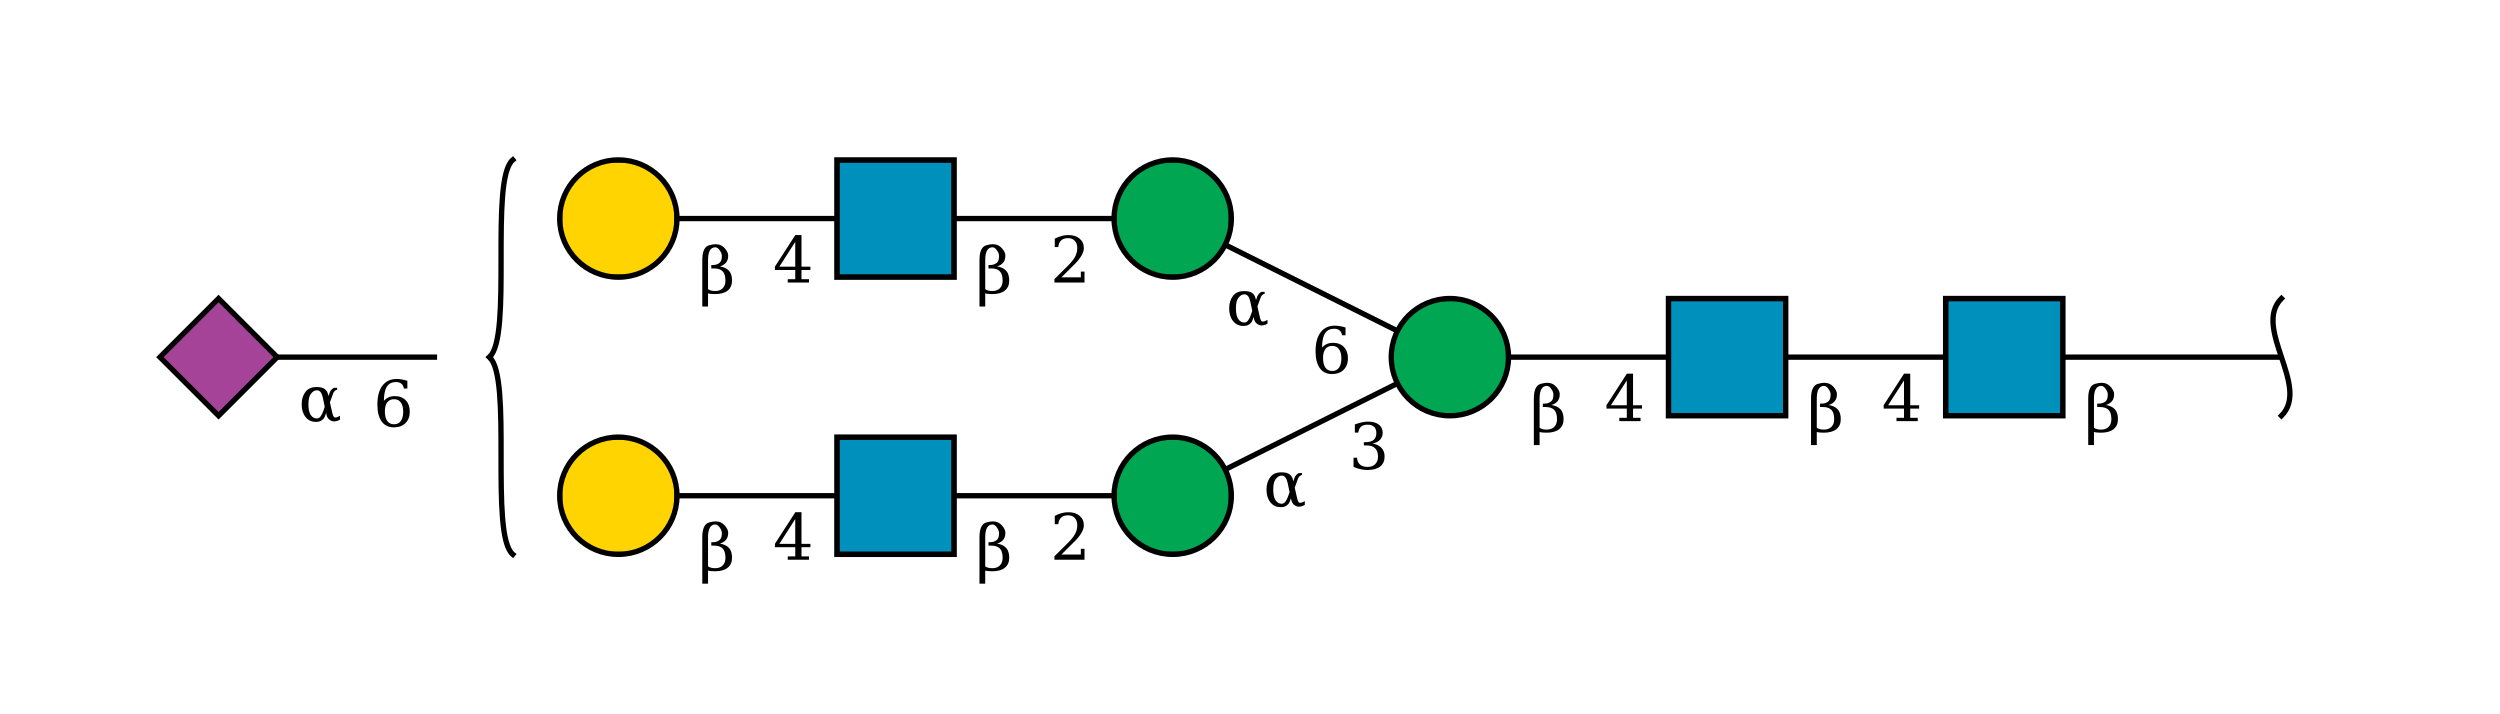 <?xml version="1.0"?>
<!DOCTYPE svg PUBLIC '-//W3C//DTD SVG 1.0//EN'
          'http://www.w3.org/TR/2001/REC-SVG-20010904/DTD/svg10.dtd'>
<svg viewBox="0 0 469 134" xmlns:xlink="http://www.w3.org/1999/xlink" style="fill-opacity:1; color-rendering:auto; color-interpolation:auto; text-rendering:auto; stroke:black; stroke-linecap:square; stroke-miterlimit:10; shape-rendering:auto; stroke-opacity:1; fill:black; stroke-dasharray:none; font-weight:normal; stroke-width:1; font-family:&apos;Dialog&apos;; font-style:normal; stroke-linejoin:miter; font-size:12; stroke-dashoffset:0; image-rendering:auto;" xmlns="http://www.w3.org/2000/svg"
><!--Generated by the Batik Graphics2D SVG Generator--><defs id="genericDefs"
  /><g
  ><defs id="defs1"
    ><clipPath clipPathUnits="userSpaceOnUse" id="clipPath_JwPv0uLtdBG7B1ej6BNWdbMZdQNKfUmH"
      ><path d="M365 56 L387 56 L387 78 L365 78 L365 56 Z"
      /></clipPath
      ><clipPath clipPathUnits="userSpaceOnUse" id="clipPath_o7pWYXs21e2bKbecHV5xqZ7W9BuyUYVl"
      ><path d="M313 56 L335 56 L335 78 L313 78 L313 56 Z"
      /></clipPath
      ><clipPath clipPathUnits="userSpaceOnUse" id="clipPath_aojDJRyegV9xny64RCETj1eNO5yfiSdi"
      ><path d="M283 67 C283 73.075 278.075 78 272 78 C265.925 78 261 73.075 261 67 C261 60.925 265.925 56 272 56 C278.075 56 283 60.925 283 67 Z"
      /></clipPath
      ><clipPath clipPathUnits="userSpaceOnUse" id="clipPath_FRcejTgYEnwuSxlqRamDnChCXv8HItBT"
      ><path d="M231 93 C231 99.075 226.075 104 220 104 C213.925 104 209 99.075 209 93 C209 86.925 213.925 82 220 82 C226.075 82 231 86.925 231 93 Z"
      /></clipPath
      ><clipPath clipPathUnits="userSpaceOnUse" id="clipPath_IWqhKiOaVRtpY0mVPH5H5XWSIEBH8uZJ"
      ><path d="M157 82 L179 82 L179 104 L157 104 L157 82 Z"
      /></clipPath
      ><clipPath clipPathUnits="userSpaceOnUse" id="clipPath_eHyeAUNSRzjt4R5POWGnX3kvkSt971DY"
      ><path d="M127 93 C127 99.075 122.075 104 116 104 C109.925 104 105 99.075 105 93 C105 86.925 109.925 82 116 82 C122.075 82 127 86.925 127 93 Z"
      /></clipPath
      ><clipPath clipPathUnits="userSpaceOnUse" id="clipPath_jz75eBuukO43y1nv1C1RLG9t0tllp8Qs"
      ><path d="M231 41 C231 47.075 226.075 52 220 52 C213.925 52 209 47.075 209 41 C209 34.925 213.925 30 220 30 C226.075 30 231 34.925 231 41 Z"
      /></clipPath
      ><clipPath clipPathUnits="userSpaceOnUse" id="clipPath_0EOB2dsKcPz3TbQdmptsWmJDtRSsLVoi"
      ><path d="M157 30 L179 30 L179 52 L157 52 L157 30 Z"
      /></clipPath
      ><clipPath clipPathUnits="userSpaceOnUse" id="clipPath_i3kJt6XEjp4x0oashcmh30BQiAIPhjlA"
      ><path d="M127 41 C127 47.075 122.075 52 116 52 C109.925 52 105 47.075 105 41 C105 34.925 109.925 30 116 30 C122.075 30 127 34.925 127 41 Z"
      /></clipPath
      ><clipPath clipPathUnits="userSpaceOnUse" id="clipPath_eVpZzSpLHWnJdnGOmmaLElVjI2MbW7Ec"
      ><path style="fill-rule:evenodd;" d="M41 56 L52 67 L41 78 L30 67 Z"
      /></clipPath
    ></defs
    ><g style="fill:white; text-rendering:optimizeSpeed; stroke:white;"
    ><rect x="0" width="469" height="134" y="0" style="stroke:none;"
    /></g
    ><g style="text-rendering:optimizeSpeed;" ID="l-1:1,2"
    ><polygon style="fill:none;" points=" 428 67 376 67"
    /></g
    ><g style="text-rendering:optimizeSpeed;" ID="r-1:1"
    ><path style="fill:none;" d="M428 56 C422.5 61.5 433.5 72.5 428 78"
    /></g
    ><g style="text-rendering:optimizeSpeed;" ID="l-1:2,3"
    ><polygon style="fill:none;" points=" 376 67 324 67"
    /></g
    ><g ID="r-1:2" style="fill:white; text-rendering:optimizeSpeed; stroke:white;"
    ><rect x="365" y="56" width="22" style="clip-path:url(#clipPath_JwPv0uLtdBG7B1ej6BNWdbMZdQNKfUmH); stroke:none;" height="22"
      /><rect x="365" y="56" width="22" style="clip-path:url(#clipPath_JwPv0uLtdBG7B1ej6BNWdbMZdQNKfUmH); fill:rgb(0,144,188); stroke:none;" height="22"
      /><rect x="365" y="56" width="22" style="clip-path:url(#clipPath_JwPv0uLtdBG7B1ej6BNWdbMZdQNKfUmH); fill:none; stroke:black;" height="22"
      /><rect x="365" y="56" width="22" style="fill:none; stroke:black;" height="22"
    /></g
    ><g style="text-rendering:optimizeSpeed;" ID="l-1:3,4"
    ><polygon style="fill:none;" points=" 324 67 272 67"
    /></g
    ><g ID="r-1:3" style="fill:white; text-rendering:optimizeSpeed; stroke:white;"
    ><rect x="313" y="56" width="22" style="clip-path:url(#clipPath_o7pWYXs21e2bKbecHV5xqZ7W9BuyUYVl); stroke:none;" height="22"
      /><rect x="313" y="56" width="22" style="clip-path:url(#clipPath_o7pWYXs21e2bKbecHV5xqZ7W9BuyUYVl); fill:rgb(0,144,188); stroke:none;" height="22"
      /><rect x="313" y="56" width="22" style="clip-path:url(#clipPath_o7pWYXs21e2bKbecHV5xqZ7W9BuyUYVl); fill:none; stroke:black;" height="22"
      /><rect x="313" y="56" width="22" style="fill:none; stroke:black;" height="22"
    /></g
    ><g style="text-rendering:optimizeSpeed;" ID="l-1:4,5"
    ><polygon style="fill:none;" points=" 272 67 220 93"
    /></g
    ><g style="text-rendering:optimizeSpeed;" ID="l-1:4,6"
    ><polygon style="fill:none;" points=" 272 67 220 41"
    /></g
    ><g ID="r-1:4" style="fill:white; text-rendering:optimizeSpeed; stroke:white;"
    ><circle r="11" style="clip-path:url(#clipPath_aojDJRyegV9xny64RCETj1eNO5yfiSdi); stroke:none;" cx="272" cy="67"
      /><rect x="261" y="56" width="22" style="clip-path:url(#clipPath_aojDJRyegV9xny64RCETj1eNO5yfiSdi); fill:rgb(0,166,81); stroke:none;" height="22"
      /><rect x="261" y="56" width="22" style="clip-path:url(#clipPath_aojDJRyegV9xny64RCETj1eNO5yfiSdi); fill:none; stroke:black;" height="22"
      /><circle r="11" style="fill:none; stroke:black;" cx="272" cy="67"
    /></g
    ><g style="text-rendering:optimizeSpeed;" ID="l-1:5,7"
    ><polygon style="fill:none;" points=" 220 93 168 93"
    /></g
    ><g ID="r-1:5" style="fill:white; text-rendering:optimizeSpeed; stroke:white;"
    ><circle r="11" style="clip-path:url(#clipPath_FRcejTgYEnwuSxlqRamDnChCXv8HItBT); stroke:none;" cx="220" cy="93"
      /><rect x="209" y="82" width="22" style="clip-path:url(#clipPath_FRcejTgYEnwuSxlqRamDnChCXv8HItBT); fill:rgb(0,166,81); stroke:none;" height="22"
      /><rect x="209" y="82" width="22" style="clip-path:url(#clipPath_FRcejTgYEnwuSxlqRamDnChCXv8HItBT); fill:none; stroke:black;" height="22"
      /><circle r="11" style="fill:none; stroke:black;" cx="220" cy="93"
    /></g
    ><g style="text-rendering:optimizeSpeed;" ID="l-1:7,8"
    ><polygon style="fill:none;" points=" 168 93 116 93"
    /></g
    ><g ID="r-1:7" style="fill:white; text-rendering:optimizeSpeed; stroke:white;"
    ><rect x="157" y="82" width="22" style="clip-path:url(#clipPath_IWqhKiOaVRtpY0mVPH5H5XWSIEBH8uZJ); stroke:none;" height="22"
      /><rect x="157" y="82" width="22" style="clip-path:url(#clipPath_IWqhKiOaVRtpY0mVPH5H5XWSIEBH8uZJ); fill:rgb(0,144,188); stroke:none;" height="22"
      /><rect x="157" y="82" width="22" style="clip-path:url(#clipPath_IWqhKiOaVRtpY0mVPH5H5XWSIEBH8uZJ); fill:none; stroke:black;" height="22"
      /><rect x="157" y="82" width="22" style="fill:none; stroke:black;" height="22"
    /></g
    ><g ID="r-1:8" style="fill:white; text-rendering:optimizeSpeed; stroke:white;"
    ><circle r="11" style="clip-path:url(#clipPath_eHyeAUNSRzjt4R5POWGnX3kvkSt971DY); stroke:none;" cx="116" cy="93"
      /><rect x="105" y="82" width="22" style="clip-path:url(#clipPath_eHyeAUNSRzjt4R5POWGnX3kvkSt971DY); fill:rgb(255,212,0); stroke:none;" height="22"
      /><rect x="105" y="82" width="22" style="clip-path:url(#clipPath_eHyeAUNSRzjt4R5POWGnX3kvkSt971DY); fill:none; stroke:black;" height="22"
      /><circle r="11" style="fill:none; stroke:black;" cx="116" cy="93"
    /></g
    ><g ID="li-1:7,8" style="fill:white; text-rendering:optimizeSpeed; font-family:&apos;Serif&apos;; stroke:white;"
    ><rect x="145" width="8" height="9" y="96" style="stroke:none;"
      /><path d="M149.188 102.031 L149.188 97.375 L146.203 102.031 L149.188 102.031 ZM151.766 105 L147.781 105 L147.781 104.375 L149.188 104.375 L149.188 102.656 L145.375 102.656 L145.375 102.016 L149.203 96.094 L150.359 96.094 L150.359 102.031 L152.031 102.031 L152.031 102.656 L150.359 102.656 L150.359 104.375 L151.766 104.375 L151.766 105 Z" style="fill:black; stroke:none;"
      /><rect x="131" width="7" height="13" y="94" style="stroke:none;"
      /><path d="M132.828 106.25 Q133.297 106.594 134.172 106.594 Q135.062 106.594 135.578 106.078 Q136.094 105.547 136.094 104.656 Q136.094 103.422 135.562 102.891 Q135.016 102.359 134 102.359 L133.438 102.359 L133.438 101.719 L133.734 101.719 Q134.484 101.719 135 101.297 Q135.422 100.953 135.422 100.016 Q135.422 99.609 135.141 99.141 Q134.688 98.375 134.156 98.391 Q132.828 98.438 132.828 100.781 L132.828 106.25 ZM131.75 109.5 L131.75 100.781 Q131.75 98.328 133.078 98 Q133.766 97.812 134.25 97.812 Q135.344 97.812 136.047 98.672 Q136.609 99.359 136.609 99.938 Q136.609 100.781 136.203 101.266 Q135.797 101.75 135.062 101.984 Q136.141 102.141 136.75 102.781 Q137.328 103.406 137.328 104.641 Q137.328 105.859 136.5 106.516 Q135.688 107.172 134.141 107.172 Q133.188 107.172 132.828 107.031 L132.828 109.5 L131.75 109.5 Z" style="fill:black; stroke:none;"
    /></g
    ><g ID="li-1:5,7" style="fill:white; text-rendering:optimizeSpeed; font-family:&apos;Serif&apos;; stroke:white;"
    ><rect x="197" width="7" height="9" y="96" style="stroke:none;"
      /><path d="M198.531 98.344 L197.875 98.344 L197.875 96.781 Q198.5 96.438 199.141 96.266 Q199.781 96.094 200.391 96.094 Q201.75 96.094 202.531 96.766 Q203.328 97.422 203.328 98.547 Q203.328 99.844 201.547 101.625 Q201.406 101.766 201.328 101.828 L199.125 104.031 L202.766 104.031 L202.766 102.953 L203.453 102.953 L203.453 105 L197.812 105 L197.812 104.359 L200.469 101.719 Q201.344 100.828 201.719 100.094 Q202.094 99.359 202.094 98.547 Q202.094 97.672 201.625 97.172 Q201.172 96.672 200.375 96.672 Q199.531 96.672 199.078 97.094 Q198.625 97.5 198.531 98.344 Z" style="fill:black; stroke:none;"
      /><rect x="183" width="7" height="13" y="94" style="stroke:none;"
      /><path d="M184.828 106.25 Q185.297 106.594 186.172 106.594 Q187.062 106.594 187.578 106.078 Q188.094 105.547 188.094 104.656 Q188.094 103.422 187.562 102.891 Q187.016 102.359 186 102.359 L185.438 102.359 L185.438 101.719 L185.734 101.719 Q186.484 101.719 187 101.297 Q187.422 100.953 187.422 100.016 Q187.422 99.609 187.141 99.141 Q186.688 98.375 186.156 98.391 Q184.828 98.438 184.828 100.781 L184.828 106.25 ZM183.75 109.5 L183.75 100.781 Q183.75 98.328 185.078 98 Q185.766 97.812 186.25 97.812 Q187.344 97.812 188.047 98.672 Q188.609 99.359 188.609 99.938 Q188.609 100.781 188.203 101.266 Q187.797 101.75 187.062 101.984 Q188.141 102.141 188.75 102.781 Q189.328 103.406 189.328 104.641 Q189.328 105.859 188.5 106.516 Q187.688 107.172 186.141 107.172 Q185.188 107.172 184.828 107.031 L184.828 109.5 L183.75 109.5 Z" style="fill:black; stroke:none;"
    /></g
    ><g style="text-rendering:optimizeSpeed;" ID="l-1:6,9"
    ><polygon style="fill:none;" points=" 220 41 168 41"
    /></g
    ><g ID="r-1:6" style="fill:white; text-rendering:optimizeSpeed; stroke:white;"
    ><circle r="11" style="clip-path:url(#clipPath_jz75eBuukO43y1nv1C1RLG9t0tllp8Qs); stroke:none;" cx="220" cy="41"
      /><rect x="209" y="30" width="22" style="clip-path:url(#clipPath_jz75eBuukO43y1nv1C1RLG9t0tllp8Qs); fill:rgb(0,166,81); stroke:none;" height="22"
      /><rect x="209" y="30" width="22" style="clip-path:url(#clipPath_jz75eBuukO43y1nv1C1RLG9t0tllp8Qs); fill:none; stroke:black;" height="22"
      /><circle r="11" style="fill:none; stroke:black;" cx="220" cy="41"
    /></g
    ><g style="text-rendering:optimizeSpeed;" ID="l-1:9,10"
    ><polygon style="fill:none;" points=" 168 41 116 41"
    /></g
    ><g ID="r-1:9" style="fill:white; text-rendering:optimizeSpeed; stroke:white;"
    ><rect x="157" y="30" width="22" style="clip-path:url(#clipPath_0EOB2dsKcPz3TbQdmptsWmJDtRSsLVoi); stroke:none;" height="22"
      /><rect x="157" y="30" width="22" style="clip-path:url(#clipPath_0EOB2dsKcPz3TbQdmptsWmJDtRSsLVoi); fill:rgb(0,144,188); stroke:none;" height="22"
      /><rect x="157" y="30" width="22" style="clip-path:url(#clipPath_0EOB2dsKcPz3TbQdmptsWmJDtRSsLVoi); fill:none; stroke:black;" height="22"
      /><rect x="157" y="30" width="22" style="fill:none; stroke:black;" height="22"
    /></g
    ><g ID="r-1:10" style="fill:white; text-rendering:optimizeSpeed; stroke:white;"
    ><circle r="11" style="clip-path:url(#clipPath_i3kJt6XEjp4x0oashcmh30BQiAIPhjlA); stroke:none;" cx="116" cy="41"
      /><rect x="105" y="30" width="22" style="clip-path:url(#clipPath_i3kJt6XEjp4x0oashcmh30BQiAIPhjlA); fill:rgb(255,212,0); stroke:none;" height="22"
      /><rect x="105" y="30" width="22" style="clip-path:url(#clipPath_i3kJt6XEjp4x0oashcmh30BQiAIPhjlA); fill:none; stroke:black;" height="22"
      /><circle r="11" style="fill:none; stroke:black;" cx="116" cy="41"
    /></g
    ><g ID="li-1:9,10" style="fill:white; text-rendering:optimizeSpeed; font-family:&apos;Serif&apos;; stroke:white;"
    ><rect x="145" width="8" height="9" y="44" style="stroke:none;"
      /><path d="M149.188 50.031 L149.188 45.375 L146.203 50.031 L149.188 50.031 ZM151.766 53 L147.781 53 L147.781 52.375 L149.188 52.375 L149.188 50.656 L145.375 50.656 L145.375 50.016 L149.203 44.094 L150.359 44.094 L150.359 50.031 L152.031 50.031 L152.031 50.656 L150.359 50.656 L150.359 52.375 L151.766 52.375 L151.766 53 Z" style="fill:black; stroke:none;"
      /><rect x="131" width="7" height="13" y="42" style="stroke:none;"
      /><path d="M132.828 54.25 Q133.297 54.594 134.172 54.594 Q135.062 54.594 135.578 54.078 Q136.094 53.547 136.094 52.656 Q136.094 51.422 135.562 50.891 Q135.016 50.359 134 50.359 L133.438 50.359 L133.438 49.719 L133.734 49.719 Q134.484 49.719 135 49.297 Q135.422 48.953 135.422 48.016 Q135.422 47.609 135.141 47.141 Q134.688 46.375 134.156 46.391 Q132.828 46.438 132.828 48.781 L132.828 54.25 ZM131.75 57.5 L131.75 48.781 Q131.75 46.328 133.078 46 Q133.766 45.812 134.25 45.812 Q135.344 45.812 136.047 46.672 Q136.609 47.359 136.609 47.938 Q136.609 48.781 136.203 49.266 Q135.797 49.75 135.062 49.984 Q136.141 50.141 136.75 50.781 Q137.328 51.406 137.328 52.641 Q137.328 53.859 136.5 54.516 Q135.688 55.172 134.141 55.172 Q133.188 55.172 132.828 55.031 L132.828 57.5 L131.75 57.5 Z" style="fill:black; stroke:none;"
    /></g
    ><g ID="li-1:6,9" style="fill:white; text-rendering:optimizeSpeed; font-family:&apos;Serif&apos;; stroke:white;"
    ><rect x="197" width="7" height="9" y="44" style="stroke:none;"
      /><path d="M198.531 46.344 L197.875 46.344 L197.875 44.781 Q198.5 44.438 199.141 44.266 Q199.781 44.094 200.391 44.094 Q201.75 44.094 202.531 44.766 Q203.328 45.422 203.328 46.547 Q203.328 47.844 201.547 49.625 Q201.406 49.766 201.328 49.828 L199.125 52.031 L202.766 52.031 L202.766 50.953 L203.453 50.953 L203.453 53 L197.812 53 L197.812 52.359 L200.469 49.719 Q201.344 48.828 201.719 48.094 Q202.094 47.359 202.094 46.547 Q202.094 45.672 201.625 45.172 Q201.172 44.672 200.375 44.672 Q199.531 44.672 199.078 45.094 Q198.625 45.5 198.531 46.344 Z" style="fill:black; stroke:none;"
      /><rect x="183" width="7" height="13" y="42" style="stroke:none;"
      /><path d="M184.828 54.25 Q185.297 54.594 186.172 54.594 Q187.062 54.594 187.578 54.078 Q188.094 53.547 188.094 52.656 Q188.094 51.422 187.562 50.891 Q187.016 50.359 186 50.359 L185.438 50.359 L185.438 49.719 L185.734 49.719 Q186.484 49.719 187 49.297 Q187.422 48.953 187.422 48.016 Q187.422 47.609 187.141 47.141 Q186.688 46.375 186.156 46.391 Q184.828 46.438 184.828 48.781 L184.828 54.25 ZM183.75 57.5 L183.75 48.781 Q183.75 46.328 185.078 46 Q185.766 45.812 186.25 45.812 Q187.344 45.812 188.047 46.672 Q188.609 47.359 188.609 47.938 Q188.609 48.781 188.203 49.266 Q187.797 49.75 187.062 49.984 Q188.141 50.141 188.75 50.781 Q189.328 51.406 189.328 52.641 Q189.328 53.859 188.5 54.516 Q187.688 55.172 186.141 55.172 Q185.188 55.172 184.828 55.031 L184.828 57.5 L183.75 57.5 Z" style="fill:black; stroke:none;"
    /></g
    ><g ID="li-1:4,5" style="fill:white; text-rendering:optimizeSpeed; font-family:&apos;Serif&apos;; stroke:white;"
    ><rect x="253" width="7" height="10" y="78" style="stroke:none;"
      /><path d="M254.172 79.625 Q254.859 79.359 255.484 79.234 Q256.109 79.094 256.656 79.094 Q257.953 79.094 258.672 79.656 Q259.391 80.203 259.391 81.188 Q259.391 81.969 258.891 82.5 Q258.391 83.031 257.484 83.219 Q258.562 83.375 259.156 84.016 Q259.75 84.641 259.75 85.641 Q259.75 86.859 258.922 87.516 Q258.094 88.172 256.547 88.172 Q255.859 88.172 255.203 88.016 Q254.562 87.875 253.922 87.578 L253.922 85.875 L254.578 85.875 Q254.625 86.719 255.141 87.156 Q255.656 87.594 256.578 87.594 Q257.469 87.594 257.984 87.078 Q258.516 86.547 258.516 85.656 Q258.516 84.625 257.969 84.094 Q257.438 83.562 256.406 83.562 L255.859 83.562 L255.859 82.953 L256.141 82.953 Q257.172 82.953 257.688 82.531 Q258.203 82.109 258.203 81.25 Q258.203 80.484 257.781 80.078 Q257.359 79.672 256.562 79.672 Q255.766 79.672 255.328 80.047 Q254.906 80.422 254.828 81.156 L254.172 81.156 L254.172 79.625 Z" style="fill:black; stroke:none;"
      /><rect x="237" width="8" height="8" y="87" style="stroke:none;"
      /><path d="M242.188 93.469 L241.953 94.109 Q241.766 94.625 241.203 94.938 Q240.844 95.156 240.203 95.141 Q239.047 95.141 238.328 94.234 Q237.594 93.328 237.594 91.859 Q237.594 90.422 238.328 89.484 Q239.016 88.594 240.453 88.609 Q241.453 88.609 241.953 89 Q242.406 89.344 242.578 90.094 L242.625 90.312 L242.844 89.672 Q243.062 89.047 243.656 88.75 L244.25 88.75 L244.25 89.094 Q243.688 89.266 243.5 89.812 L242.891 91.484 L243.297 93.281 Q243.5 94.203 243.734 94.297 Q244.047 94.438 244.781 94 L244.781 94.719 Q243.594 95.406 242.75 94.688 Q242.375 94.359 242.266 93.875 L242.188 93.469 ZM241.922 92.312 L241.562 90.594 Q241.266 89.219 240.469 89.219 Q239.797 89.203 239.281 89.938 Q238.859 90.516 238.859 91.875 Q238.859 93.172 239.281 93.828 Q239.75 94.547 240.531 94.5 Q241.203 94.438 241.688 93 L241.922 92.312 Z" style="fill:black; stroke:none;"
    /></g
    ><g ID="li-1:4,6" style="fill:white; text-rendering:optimizeSpeed; font-family:&apos;Serif&apos;; stroke:white;"
    ><rect x="246" width="7" height="10" y="60" style="stroke:none;"
      /><path d="M249.922 69.594 Q250.75 69.594 251.188 68.984 Q251.641 68.375 251.641 67.234 Q251.641 66.109 251.188 65.5 Q250.75 64.891 249.922 64.891 Q249.094 64.891 248.641 65.484 Q248.203 66.062 248.203 67.172 Q248.203 68.328 248.641 68.969 Q249.094 69.594 249.922 69.594 ZM248.016 65.188 Q248.422 64.75 248.922 64.531 Q249.422 64.312 250.062 64.312 Q251.359 64.312 252.109 65.094 Q252.875 65.875 252.875 67.234 Q252.875 68.562 252.062 69.375 Q251.25 70.172 249.875 70.172 Q248.391 70.172 247.594 69.062 Q246.797 67.953 246.797 65.906 Q246.797 63.609 247.734 62.359 Q248.688 61.094 250.406 61.094 Q250.875 61.094 251.375 61.188 Q251.891 61.266 252.422 61.438 L252.422 62.891 L251.766 62.891 Q251.688 62.297 251.297 61.984 Q250.922 61.672 250.281 61.672 Q249.141 61.672 248.578 62.531 Q248.031 63.391 248.016 65.188 Z" style="fill:black; stroke:none;"
      /><rect x="230" width="8" height="8" y="53" style="stroke:none;"
      /><path d="M235.188 59.469 L234.953 60.109 Q234.766 60.625 234.203 60.938 Q233.844 61.156 233.203 61.141 Q232.047 61.141 231.328 60.234 Q230.594 59.328 230.594 57.859 Q230.594 56.422 231.328 55.484 Q232.016 54.594 233.453 54.609 Q234.453 54.609 234.953 55 Q235.406 55.344 235.578 56.094 L235.625 56.312 L235.844 55.672 Q236.062 55.047 236.656 54.75 L237.25 54.75 L237.25 55.094 Q236.688 55.266 236.5 55.812 L235.891 57.484 L236.297 59.281 Q236.5 60.203 236.734 60.297 Q237.047 60.438 237.781 60 L237.781 60.719 Q236.594 61.406 235.75 60.688 Q235.375 60.359 235.266 59.875 L235.188 59.469 ZM234.922 58.312 L234.562 56.594 Q234.266 55.219 233.469 55.219 Q232.797 55.203 232.281 55.938 Q231.859 56.516 231.859 57.875 Q231.859 59.172 232.281 59.828 Q232.75 60.547 233.531 60.5 Q234.203 60.438 234.688 59 L234.922 58.312 Z" style="fill:black; stroke:none;"
    /></g
    ><g ID="li-1:3,4" style="fill:white; text-rendering:optimizeSpeed; font-family:&apos;Serif&apos;; stroke:white;"
    ><rect x="301" width="8" height="9" y="70" style="stroke:none;"
      /><path d="M305.188 76.031 L305.188 71.375 L302.203 76.031 L305.188 76.031 ZM307.766 79 L303.781 79 L303.781 78.375 L305.188 78.375 L305.188 76.656 L301.375 76.656 L301.375 76.016 L305.203 70.094 L306.359 70.094 L306.359 76.031 L308.031 76.031 L308.031 76.656 L306.359 76.656 L306.359 78.375 L307.766 78.375 L307.766 79 Z" style="fill:black; stroke:none;"
      /><rect x="287" width="7" height="13" y="68" style="stroke:none;"
      /><path d="M288.828 80.25 Q289.297 80.594 290.172 80.594 Q291.062 80.594 291.578 80.078 Q292.094 79.547 292.094 78.656 Q292.094 77.422 291.562 76.891 Q291.016 76.359 290 76.359 L289.438 76.359 L289.438 75.719 L289.734 75.719 Q290.484 75.719 291 75.297 Q291.422 74.953 291.422 74.016 Q291.422 73.609 291.141 73.141 Q290.688 72.375 290.156 72.391 Q288.828 72.438 288.828 74.781 L288.828 80.25 ZM287.75 83.5 L287.75 74.781 Q287.75 72.328 289.078 72 Q289.766 71.812 290.25 71.812 Q291.344 71.812 292.047 72.672 Q292.609 73.359 292.609 73.938 Q292.609 74.781 292.203 75.266 Q291.797 75.75 291.062 75.984 Q292.141 76.141 292.75 76.781 Q293.328 77.406 293.328 78.641 Q293.328 79.859 292.5 80.516 Q291.688 81.172 290.141 81.172 Q289.188 81.172 288.828 81.031 L288.828 83.5 L287.75 83.5 Z" style="fill:black; stroke:none;"
    /></g
    ><g ID="li-1:2,3" style="fill:white; text-rendering:optimizeSpeed; font-family:&apos;Serif&apos;; stroke:white;"
    ><rect x="353" width="8" height="9" y="70" style="stroke:none;"
      /><path d="M357.188 76.031 L357.188 71.375 L354.203 76.031 L357.188 76.031 ZM359.766 79 L355.781 79 L355.781 78.375 L357.188 78.375 L357.188 76.656 L353.375 76.656 L353.375 76.016 L357.203 70.094 L358.359 70.094 L358.359 76.031 L360.031 76.031 L360.031 76.656 L358.359 76.656 L358.359 78.375 L359.766 78.375 L359.766 79 Z" style="fill:black; stroke:none;"
      /><rect x="339" width="7" height="13" y="68" style="stroke:none;"
      /><path d="M340.828 80.25 Q341.297 80.594 342.172 80.594 Q343.062 80.594 343.578 80.078 Q344.094 79.547 344.094 78.656 Q344.094 77.422 343.562 76.891 Q343.016 76.359 342 76.359 L341.438 76.359 L341.438 75.719 L341.734 75.719 Q342.484 75.719 343 75.297 Q343.422 74.953 343.422 74.016 Q343.422 73.609 343.141 73.141 Q342.688 72.375 342.156 72.391 Q340.828 72.438 340.828 74.781 L340.828 80.25 ZM339.75 83.5 L339.75 74.781 Q339.75 72.328 341.078 72 Q341.766 71.812 342.25 71.812 Q343.344 71.812 344.047 72.672 Q344.609 73.359 344.609 73.938 Q344.609 74.781 344.203 75.266 Q343.797 75.75 343.062 75.984 Q344.141 76.141 344.75 76.781 Q345.328 77.406 345.328 78.641 Q345.328 79.859 344.5 80.516 Q343.688 81.172 342.141 81.172 Q341.188 81.172 340.828 81.031 L340.828 83.5 L339.75 83.5 Z" style="fill:black; stroke:none;"
    /></g
    ><g ID="li-1:1,2" style="fill:white; text-rendering:optimizeSpeed; font-family:&apos;Serif&apos;; stroke:white;"
    ><rect x="391" width="7" height="13" y="68" style="stroke:none;"
      /><path d="M392.828 80.25 Q393.297 80.594 394.172 80.594 Q395.062 80.594 395.578 80.078 Q396.094 79.547 396.094 78.656 Q396.094 77.422 395.562 76.891 Q395.016 76.359 394 76.359 L393.438 76.359 L393.438 75.719 L393.734 75.719 Q394.484 75.719 395 75.297 Q395.422 74.953 395.422 74.016 Q395.422 73.609 395.141 73.141 Q394.688 72.375 394.156 72.391 Q392.828 72.438 392.828 74.781 L392.828 80.25 ZM391.75 83.5 L391.75 74.781 Q391.75 72.328 393.078 72 Q393.766 71.812 394.25 71.812 Q395.344 71.812 396.047 72.672 Q396.609 73.359 396.609 73.938 Q396.609 74.781 396.203 75.266 Q395.797 75.75 395.062 75.984 Q396.141 76.141 396.75 76.781 Q397.328 77.406 397.328 78.641 Q397.328 79.859 396.5 80.516 Q395.688 81.172 394.141 81.172 Q393.188 81.172 392.828 81.031 L392.828 83.5 L391.75 83.5 Z" style="fill:black; stroke:none;"
    /></g
    ><g style="text-rendering:optimizeSpeed;" ID="b-1:11"
    ><path style="fill:none;" d="M96.2 30 C91.8 33.7 96.2 63.3 91.8 67 M96.2 104 C91.8 100.3 96.2 70.7 91.8 67"
    /></g
    ><g style="text-rendering:optimizeSpeed;" ID="l-1:11,12"
    ><polygon style="fill:none;" points=" 82 67 41 67"
    /></g
    ><g ID="r-1:12" style="fill:white; text-rendering:optimizeSpeed; stroke:white;"
    ><polygon style="stroke:none; clip-path:url(#clipPath_eVpZzSpLHWnJdnGOmmaLElVjI2MbW7Ec);" points=" 41 56 52 67 41 78 30 67"
      /><rect x="30" y="56" width="22" style="clip-path:url(#clipPath_eVpZzSpLHWnJdnGOmmaLElVjI2MbW7Ec); fill:rgb(165,67,153); stroke:none;" height="22"
      /><rect x="30" y="56" width="22" style="clip-path:url(#clipPath_eVpZzSpLHWnJdnGOmmaLElVjI2MbW7Ec); fill:none; stroke:black;" height="22"
      /><polygon style="fill:none; stroke:black;" points=" 41 56 52 67 41 78 30 67"
    /></g
    ><g ID="li-1:11,12" style="fill:white; text-rendering:optimizeSpeed; font-family:&apos;Serif&apos;; stroke:white;"
    ><rect x="70" width="7" height="10" y="70" style="stroke:none;"
      /><path d="M73.922 79.594 Q74.75 79.594 75.188 78.984 Q75.641 78.375 75.641 77.234 Q75.641 76.109 75.188 75.5 Q74.75 74.891 73.922 74.891 Q73.094 74.891 72.641 75.484 Q72.203 76.062 72.203 77.172 Q72.203 78.328 72.641 78.969 Q73.094 79.594 73.922 79.594 ZM72.016 75.188 Q72.422 74.75 72.922 74.531 Q73.422 74.312 74.062 74.312 Q75.359 74.312 76.109 75.094 Q76.875 75.875 76.875 77.234 Q76.875 78.562 76.062 79.375 Q75.25 80.172 73.875 80.172 Q72.391 80.172 71.594 79.062 Q70.797 77.953 70.797 75.906 Q70.797 73.609 71.734 72.359 Q72.688 71.094 74.406 71.094 Q74.875 71.094 75.375 71.188 Q75.891 71.266 76.422 71.438 L76.422 72.891 L75.766 72.891 Q75.688 72.297 75.297 71.984 Q74.922 71.672 74.281 71.672 Q73.141 71.672 72.578 72.531 Q72.031 73.391 72.016 75.188 Z" style="fill:black; stroke:none;"
      /><rect x="56" width="8" height="8" y="71" style="stroke:none;"
      /><path d="M61.188 77.469 L60.953 78.109 Q60.766 78.625 60.203 78.938 Q59.844 79.156 59.203 79.141 Q58.047 79.141 57.328 78.234 Q56.594 77.328 56.594 75.859 Q56.594 74.422 57.328 73.484 Q58.016 72.594 59.453 72.609 Q60.453 72.609 60.953 73 Q61.406 73.344 61.578 74.094 L61.625 74.312 L61.844 73.672 Q62.062 73.047 62.656 72.75 L63.25 72.75 L63.25 73.094 Q62.688 73.266 62.5 73.812 L61.891 75.484 L62.297 77.281 Q62.5 78.203 62.734 78.297 Q63.047 78.438 63.781 78 L63.781 78.719 Q62.594 79.406 61.75 78.688 Q61.375 78.359 61.266 77.875 L61.188 77.469 ZM60.922 76.312 L60.562 74.594 Q60.266 73.219 59.469 73.219 Q58.797 73.203 58.281 73.938 Q57.859 74.516 57.859 75.875 Q57.859 77.172 58.281 77.828 Q58.75 78.547 59.531 78.5 Q60.203 78.438 60.688 77 L60.922 76.312 Z" style="fill:black; stroke:none;"
    /></g
  ></g
></svg
>
